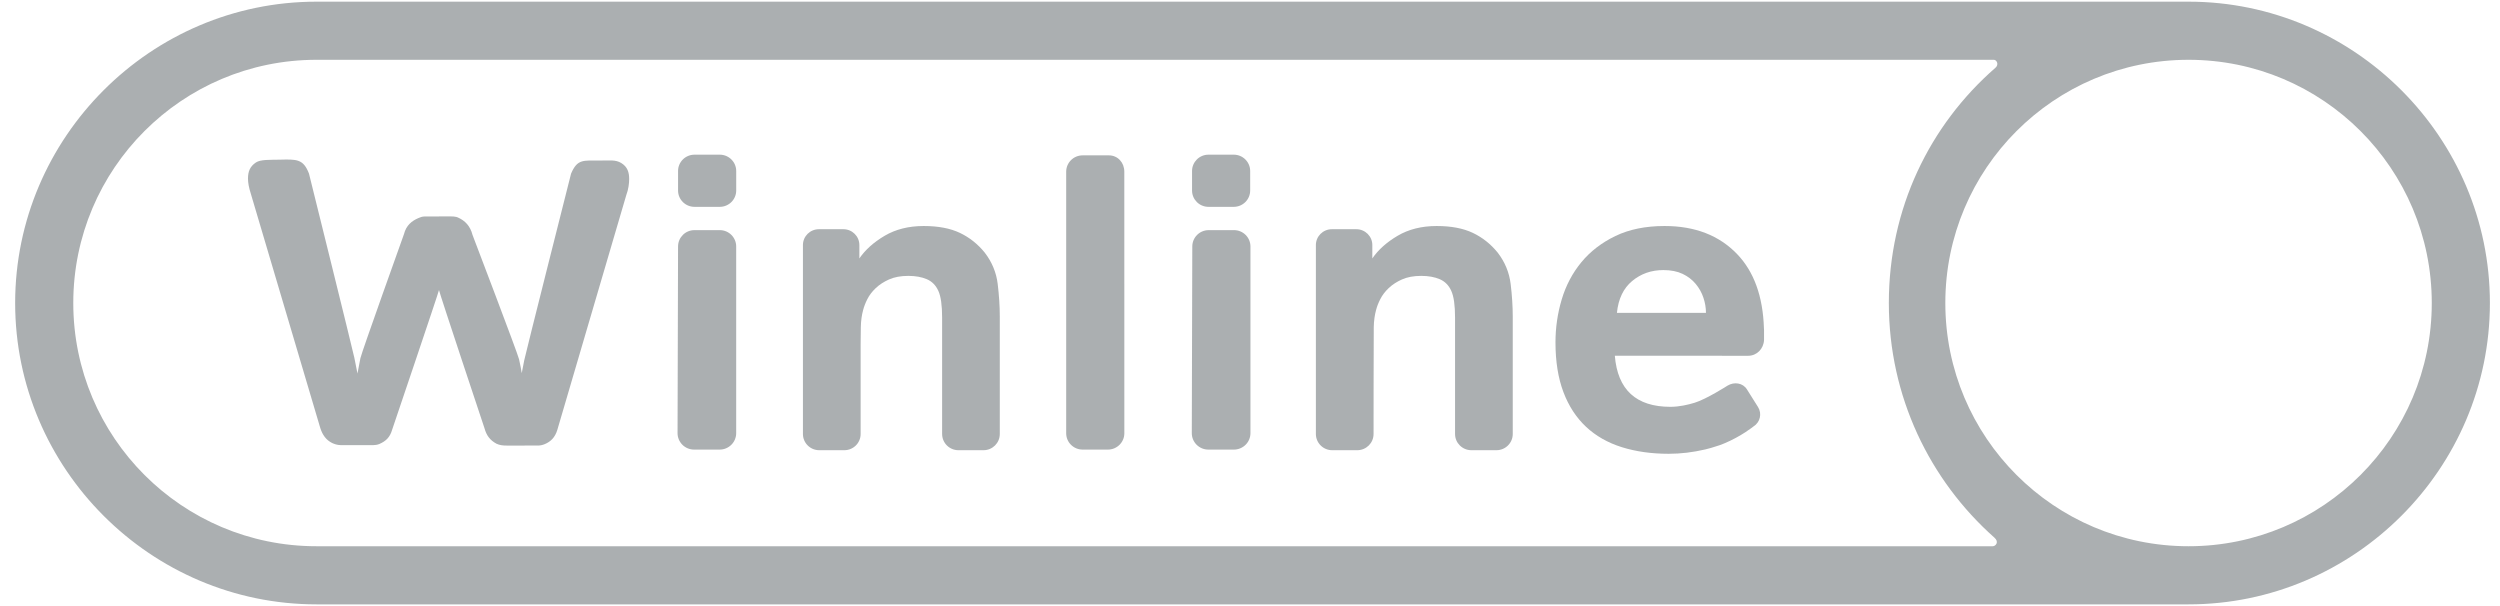 <svg width="99" height="24" viewBox="0 0 99 24" fill="none" xmlns="http://www.w3.org/2000/svg">
<g clip-path="url(#clip0_1024_35831)">
<path d="M49.507 7.544C49.507 7.901 49.216 8.191 48.857 8.191H47.855C47.496 8.191 47.205 7.901 47.205 7.544V6.772C47.205 6.415 47.496 6.125 47.855 6.125H48.857C49.216 6.125 49.507 6.415 49.507 6.772V7.544Z" fill="#2D373C" fill-opacity="0.4"/>
<path d="M44.523 6.799C44.523 6.442 44.269 6.152 43.91 6.152H42.872C42.512 6.152 42.221 6.442 42.221 6.799V17.158C42.221 17.514 42.512 17.804 42.872 17.804H43.873C44.232 17.804 44.524 17.514 44.524 17.158L44.523 6.799Z" fill="#2D373C" fill-opacity="0.4"/>
<path d="M69.852 12.999C69.812 11.737 69.458 10.757 68.789 10.061C68.077 9.321 67.12 8.95 65.917 8.95C65.166 8.95 64.518 9.082 63.972 9.345C63.426 9.609 62.977 9.954 62.623 10.383C62.27 10.811 62.011 11.301 61.845 11.855C61.679 12.41 61.597 12.978 61.597 13.559C61.597 14.316 61.702 14.972 61.911 15.526C62.121 16.08 62.419 16.538 62.806 16.9C63.192 17.262 63.663 17.531 64.22 17.707C64.778 17.882 65.398 17.97 66.082 17.97C66.557 17.97 67.039 17.912 67.531 17.797C67.691 17.759 67.842 17.714 67.987 17.665C68.052 17.648 68.144 17.615 68.274 17.562C68.963 17.276 69.438 16.887 69.438 16.887C69.701 16.725 69.782 16.382 69.619 16.12L69.179 15.42C69.016 15.158 68.67 15.111 68.407 15.273C68.407 15.273 67.576 15.806 67.106 15.949C66.849 16.027 66.501 16.11 66.148 16.11C64.791 16.11 64.057 15.435 63.947 14.086L69.225 14.089C69.573 14.089 69.84 13.813 69.856 13.461V13.074C69.856 13.05 69.855 13.025 69.852 12.999ZM64.03 12.39C64.086 11.836 64.287 11.415 64.635 11.127C64.982 10.839 65.393 10.695 65.868 10.695C66.166 10.695 66.419 10.745 66.629 10.844C66.839 10.944 67.012 11.077 67.15 11.243C67.288 11.409 67.39 11.592 67.456 11.792C67.523 11.991 67.556 12.191 67.556 12.39L64.03 12.39Z" fill="#2D373C" fill-opacity="0.4"/>
<path d="M59.822 11.246C59.766 10.791 59.596 10.377 59.309 10.004C59.033 9.664 58.705 9.403 58.324 9.222C57.944 9.041 57.466 8.95 56.893 8.95C56.297 8.95 55.781 9.08 55.345 9.337C54.909 9.595 54.576 9.894 54.344 10.234V10.036V9.704C54.344 9.358 54.061 9.077 53.712 9.077H52.74C52.392 9.077 52.109 9.358 52.109 9.704V17.186C52.109 17.54 52.398 17.828 52.754 17.828H53.748C54.104 17.828 54.393 17.541 54.393 17.186C54.393 17.186 54.395 13.208 54.401 12.954C54.407 12.701 54.437 12.476 54.492 12.278C54.525 12.147 54.58 12.003 54.658 11.849C54.735 11.695 54.845 11.549 54.989 11.412C55.132 11.275 55.309 11.159 55.518 11.066C55.728 10.972 55.982 10.925 56.279 10.925C56.566 10.925 56.811 10.969 57.016 11.057C57.22 11.145 57.372 11.299 57.471 11.519C57.571 11.74 57.62 12.091 57.62 12.575V17.186C57.62 17.54 57.909 17.828 58.266 17.828H59.259C59.616 17.828 59.905 17.541 59.905 17.186V16.9V12.538C59.905 12.133 59.877 11.701 59.822 11.246Z" fill="#2D373C" fill-opacity="0.4"/>
<path d="M9.936 7.683C9.858 7.441 9.82 7.238 9.82 7.073C9.82 6.788 9.9 6.594 10.131 6.436C10.316 6.31 10.692 6.332 11.078 6.323C11.744 6.307 12.012 6.288 12.236 6.876C12.236 6.876 13.983 13.915 14.032 14.167C14.082 14.419 14.123 14.628 14.156 14.792C14.19 14.606 14.228 14.403 14.272 14.184C14.316 13.964 15.998 9.27 15.998 9.27C16.087 8.919 16.311 8.747 16.565 8.637C16.636 8.606 16.718 8.572 16.82 8.572C17.083 8.572 17.547 8.57 17.728 8.57C17.888 8.57 18.041 8.562 18.155 8.623C18.418 8.743 18.623 8.952 18.712 9.303C18.712 9.303 20.504 14 20.554 14.225C20.603 14.45 20.639 14.633 20.661 14.777C20.683 14.645 20.716 14.475 20.76 14.266C20.804 14.035 22.614 6.876 22.614 6.876C22.864 6.293 23.087 6.357 23.773 6.357C24.159 6.357 24.374 6.322 24.594 6.451C24.853 6.605 24.915 6.827 24.915 7.09C24.915 7.178 24.907 7.277 24.89 7.387C24.874 7.496 24.843 7.612 24.799 7.732L22.068 17.031C21.977 17.322 21.81 17.489 21.571 17.588C21.483 17.625 21.388 17.644 21.302 17.644C21.043 17.644 20.085 17.645 20.085 17.645C19.886 17.645 19.795 17.628 19.668 17.575C19.4 17.433 19.265 17.24 19.188 16.965C19.188 16.965 17.395 11.585 17.384 11.486C17.373 11.573 15.53 17.014 15.53 17.014C15.442 17.322 15.278 17.47 15.025 17.581C14.945 17.615 14.85 17.627 14.791 17.627C14.532 17.627 13.486 17.627 13.486 17.627C13.363 17.627 13.225 17.579 13.155 17.544C12.914 17.427 12.771 17.223 12.683 16.949L9.936 7.683Z" fill="#2D373C" fill-opacity="0.4"/>
<path d="M29.154 7.544C29.154 7.901 28.862 8.191 28.503 8.191H27.502C27.142 8.191 26.851 7.901 26.851 7.544V6.772C26.851 6.415 27.142 6.125 27.502 6.125H28.503C28.862 6.125 29.154 6.415 29.154 6.772V7.544Z" fill="#2D373C" fill-opacity="0.4"/>
<path d="M39.509 11.246C39.454 10.791 39.283 10.377 38.996 10.004C38.72 9.664 38.392 9.403 38.011 9.222C37.631 9.041 37.153 8.95 36.58 8.95C35.984 8.95 35.468 9.08 35.032 9.337C34.596 9.595 34.263 9.894 34.031 10.234V10.036C34.031 10.036 34.031 10.035 34.031 10.034V9.704C34.031 9.358 33.748 9.077 33.4 9.077H32.428C32.079 9.077 31.796 9.358 31.796 9.704V17.186C31.796 17.54 32.085 17.828 32.441 17.828H33.435C33.792 17.828 34.081 17.541 34.081 17.186V13.598C34.081 13.422 34.083 13.208 34.089 12.954C34.094 12.701 34.125 12.476 34.18 12.278C34.213 12.147 34.268 12.003 34.345 11.849C34.422 11.695 34.533 11.549 34.676 11.412C34.82 11.275 34.997 11.159 35.206 11.066C35.416 10.972 35.67 10.925 35.967 10.925C36.254 10.925 36.499 10.969 36.704 11.057C36.908 11.145 37.059 11.299 37.159 11.519C37.258 11.74 37.308 12.091 37.308 12.575V17.186C37.308 17.54 37.597 17.828 37.953 17.828H38.947C39.303 17.828 39.592 17.541 39.592 17.186V12.538C39.592 12.133 39.564 11.701 39.509 11.246Z" fill="#2D373C" fill-opacity="0.4"/>
<path d="M28.503 9.113H27.501C27.142 9.113 26.851 9.403 26.851 9.76L26.831 17.152C26.831 17.512 27.124 17.804 27.487 17.804H28.498C28.86 17.804 29.153 17.512 29.153 17.152V9.76C29.153 9.403 28.862 9.113 28.503 9.113Z" fill="#2D373C" fill-opacity="0.4"/>
<path d="M48.867 9.113H47.866C47.506 9.113 47.215 9.403 47.215 9.76L47.195 17.152C47.195 17.512 47.488 17.804 47.851 17.804H48.861C49.224 17.804 49.518 17.512 49.518 17.152V9.76C49.517 9.403 49.226 9.113 48.867 9.113Z" fill="#2D373C" fill-opacity="0.4"/>
<path d="M86.666 0.066H12.534C5.97 0.066 0.6 5.437 0.6 12C0.6 18.563 5.97 23.933 12.534 23.933H86.666C93.23 23.933 98.6 18.563 98.6 12C98.6 5.437 93.23 0.066 86.666 0.066ZM78.915 21.631H12.534C7.214 21.631 2.902 17.319 2.902 12C2.902 6.68 7.214 2.368 12.534 2.368H78.957C79.066 2.368 79.17 2.552 79.021 2.682C76.408 4.959 74.798 8.262 74.798 12C74.798 15.696 76.414 19.015 78.978 21.29C79.18 21.464 79.022 21.631 78.915 21.631ZM86.666 21.631C81.347 21.631 77.035 17.319 77.035 12C77.035 6.68 81.347 2.368 86.666 2.368C91.985 2.368 96.298 6.68 96.298 12C96.298 17.319 91.985 21.631 86.666 21.631Z" fill="#2D373C" fill-opacity="0.4"/>
</g>
<defs>
<clipPath id="clip0_1024_35831">
<rect width="98" height="23.867" fill="white" transform="translate(0.6 0.066)"/>
</clipPath>
</defs>
</svg>
